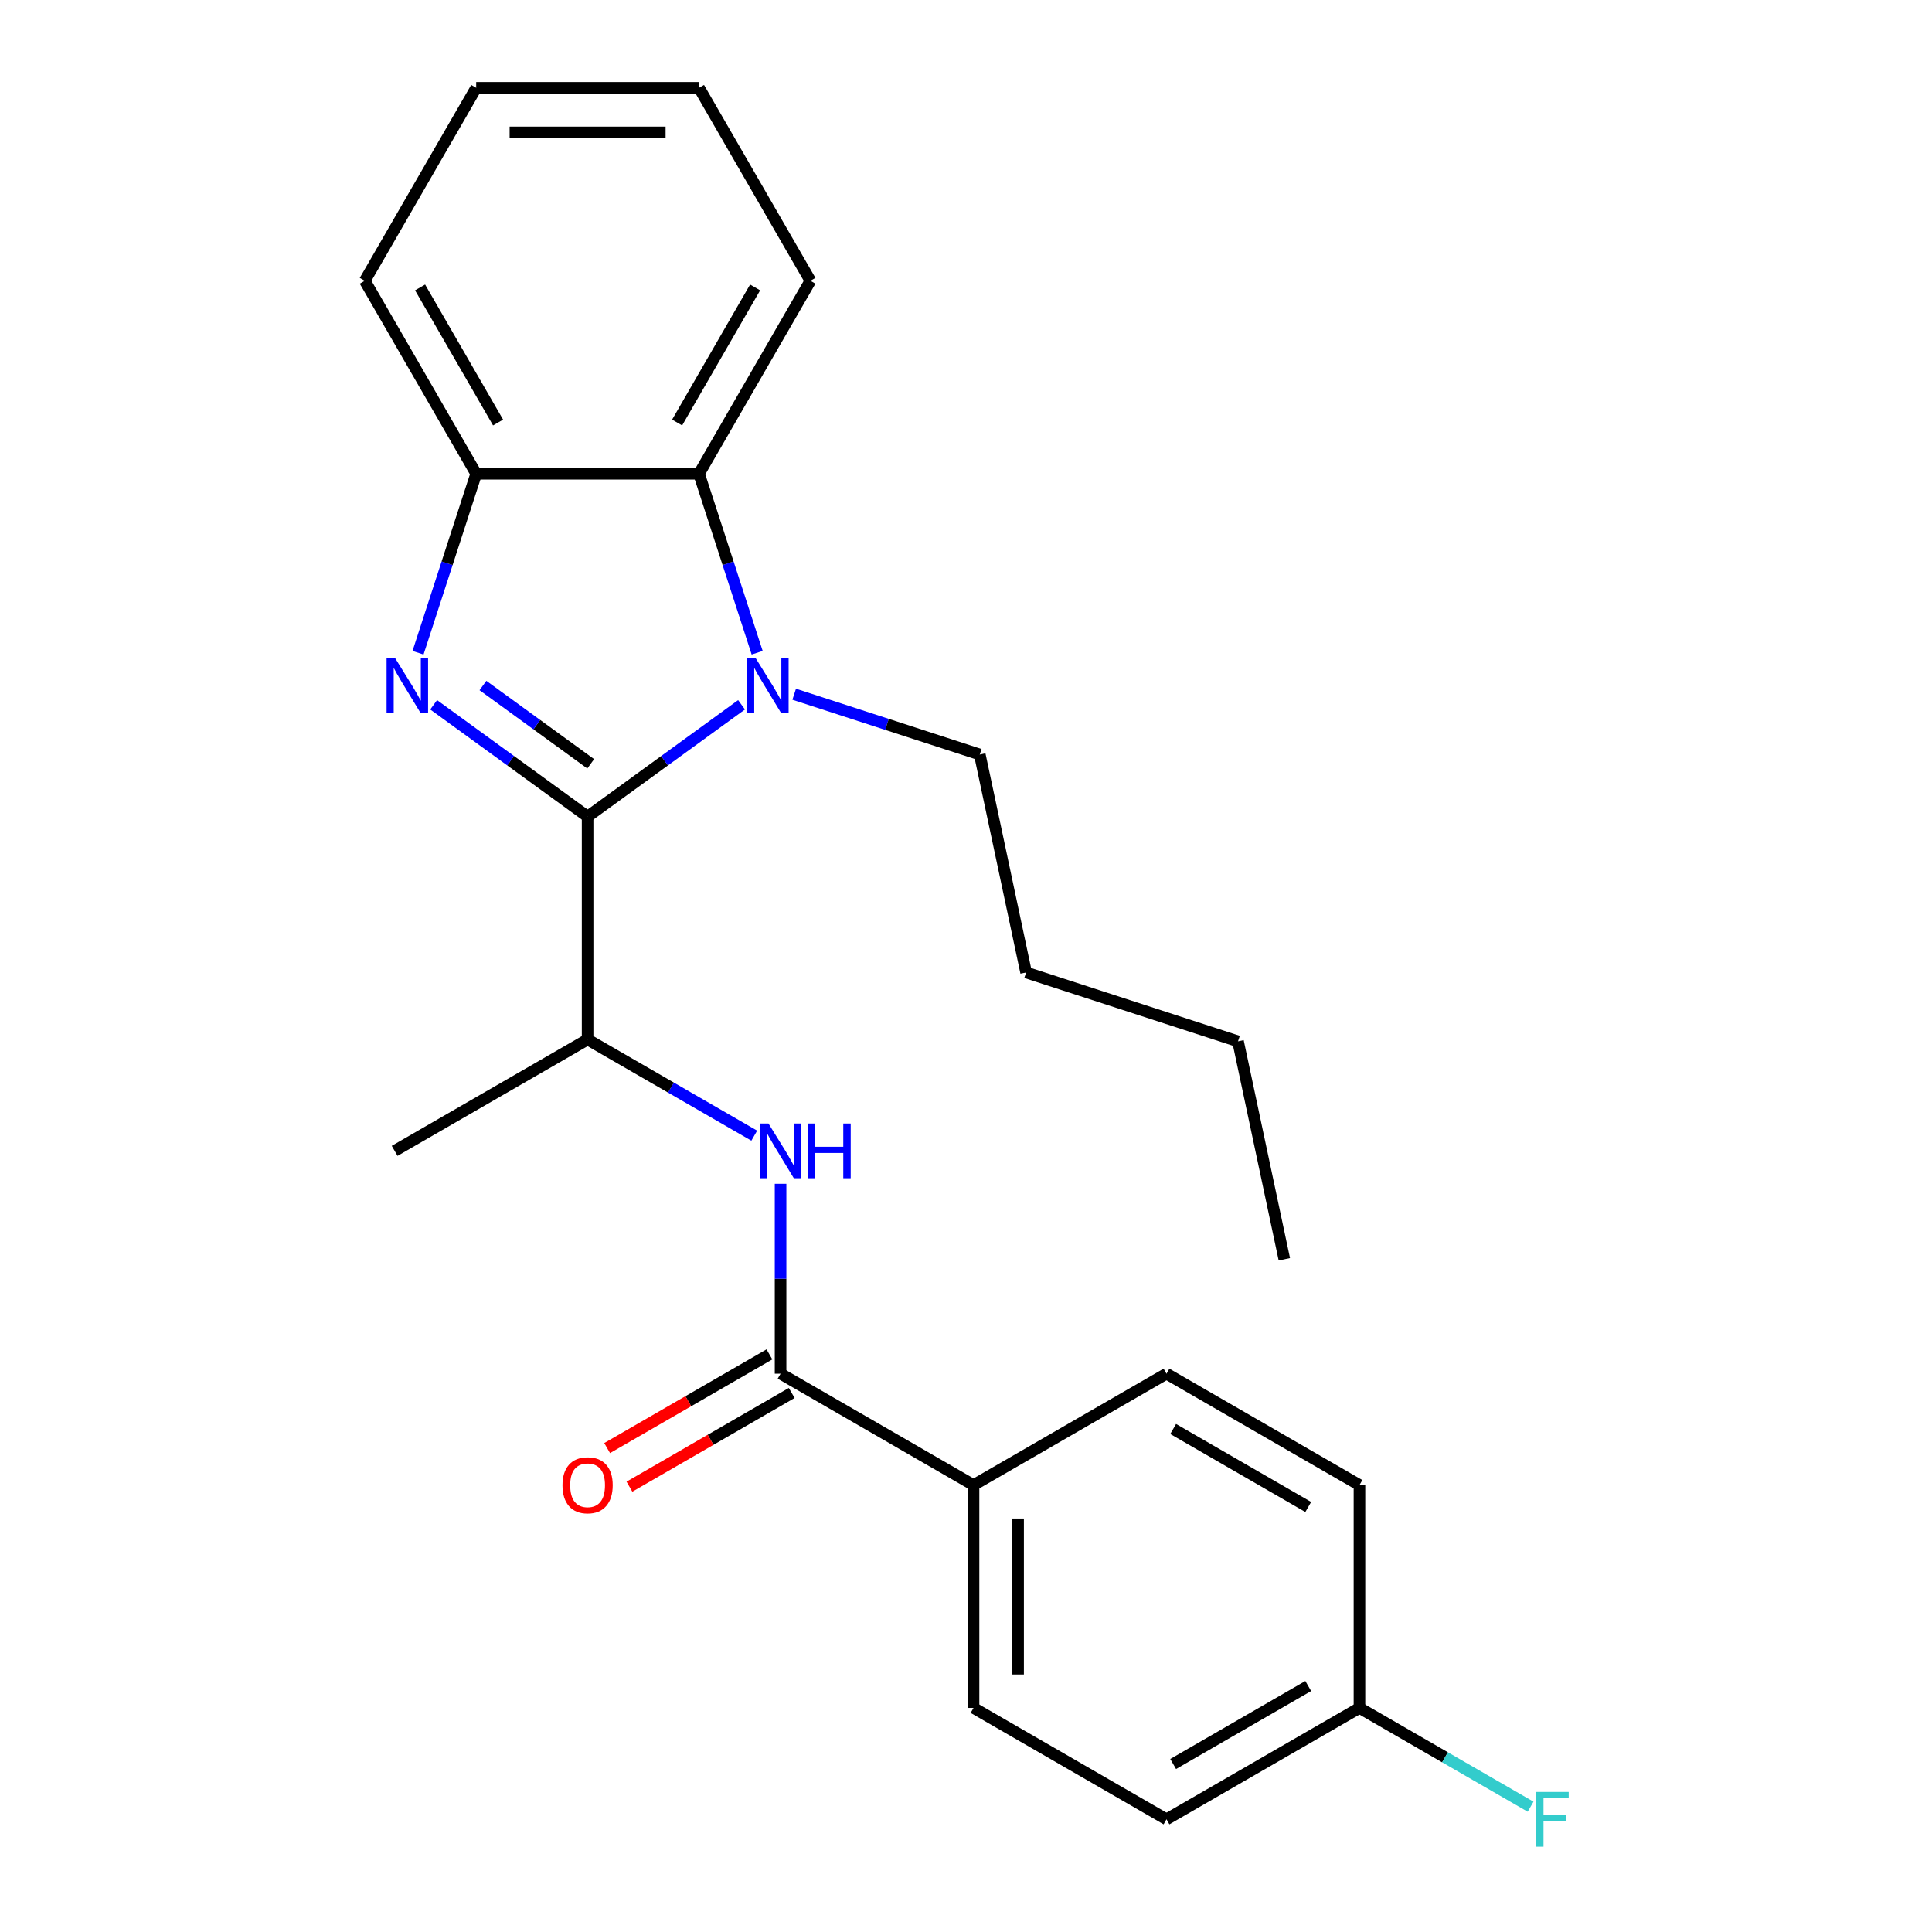 <?xml version='1.0' encoding='iso-8859-1'?>
<svg version='1.1' baseProfile='full'
              xmlns='http://www.w3.org/2000/svg'
                      xmlns:rdkit='http://www.rdkit.org/xml'
                      xmlns:xlink='http://www.w3.org/1999/xlink'
                  xml:space='preserve'
width='1000px' height='1000px' viewBox='0 0 1000 1000'>
<!-- END OF HEADER -->
<rect style='opacity:1.0;fill:#FFFFFF;stroke:none' width='1000' height='1000' x='0' y='0'> </rect>
<path class='bond-0' d='M 304.141,422.688 L 264.3,393.742' style='fill:none;fill-rule:evenodd;stroke:#000000;stroke-width:6px;stroke-linecap:butt;stroke-linejoin:miter;stroke-opacity:1' />
<path class='bond-0' d='M 264.3,393.742 L 224.46,364.796' style='fill:none;fill-rule:evenodd;stroke:#0000FF;stroke-width:6px;stroke-linecap:butt;stroke-linejoin:miter;stroke-opacity:1' />
<path class='bond-0' d='M 305.747,395.344 L 277.858,375.081' style='fill:none;fill-rule:evenodd;stroke:#000000;stroke-width:6px;stroke-linecap:butt;stroke-linejoin:miter;stroke-opacity:1' />
<path class='bond-0' d='M 277.858,375.081 L 249.97,354.819' style='fill:none;fill-rule:evenodd;stroke:#0000FF;stroke-width:6px;stroke-linecap:butt;stroke-linejoin:miter;stroke-opacity:1' />
<path class='bond-1' d='M 304.141,422.688 L 343.981,393.742' style='fill:none;fill-rule:evenodd;stroke:#000000;stroke-width:6px;stroke-linecap:butt;stroke-linejoin:miter;stroke-opacity:1' />
<path class='bond-1' d='M 343.981,393.742 L 383.822,364.796' style='fill:none;fill-rule:evenodd;stroke:#0000FF;stroke-width:6px;stroke-linecap:butt;stroke-linejoin:miter;stroke-opacity:1' />
<path class='bond-6' d='M 304.141,422.688 L 304.141,538.019' style='fill:none;fill-rule:evenodd;stroke:#000000;stroke-width:6px;stroke-linecap:butt;stroke-linejoin:miter;stroke-opacity:1' />
<path class='bond-3' d='M 216.374,337.855 L 231.425,291.534' style='fill:none;fill-rule:evenodd;stroke:#0000FF;stroke-width:6px;stroke-linecap:butt;stroke-linejoin:miter;stroke-opacity:1' />
<path class='bond-3' d='M 231.425,291.534 L 246.476,245.213' style='fill:none;fill-rule:evenodd;stroke:#000000;stroke-width:6px;stroke-linecap:butt;stroke-linejoin:miter;stroke-opacity:1' />
<path class='bond-2' d='M 391.908,337.855 L 376.857,291.534' style='fill:none;fill-rule:evenodd;stroke:#0000FF;stroke-width:6px;stroke-linecap:butt;stroke-linejoin:miter;stroke-opacity:1' />
<path class='bond-2' d='M 376.857,291.534 L 361.806,245.213' style='fill:none;fill-rule:evenodd;stroke:#000000;stroke-width:6px;stroke-linecap:butt;stroke-linejoin:miter;stroke-opacity:1' />
<path class='bond-11' d='M 411.068,359.325 L 459.1,374.931' style='fill:none;fill-rule:evenodd;stroke:#0000FF;stroke-width:6px;stroke-linecap:butt;stroke-linejoin:miter;stroke-opacity:1' />
<path class='bond-11' d='M 459.1,374.931 L 507.131,390.538' style='fill:none;fill-rule:evenodd;stroke:#000000;stroke-width:6px;stroke-linecap:butt;stroke-linejoin:miter;stroke-opacity:1' />
<path class='bond-16' d='M 361.806,245.213 L 419.471,145.334' style='fill:none;fill-rule:evenodd;stroke:#000000;stroke-width:6px;stroke-linecap:butt;stroke-linejoin:miter;stroke-opacity:1' />
<path class='bond-16' d='M 350.48,218.698 L 390.846,148.782' style='fill:none;fill-rule:evenodd;stroke:#000000;stroke-width:6px;stroke-linecap:butt;stroke-linejoin:miter;stroke-opacity:1' />
<path class='bond-24' d='M 361.806,245.213 L 246.476,245.213' style='fill:none;fill-rule:evenodd;stroke:#000000;stroke-width:6px;stroke-linecap:butt;stroke-linejoin:miter;stroke-opacity:1' />
<path class='bond-17' d='M 246.476,245.213 L 188.81,145.334' style='fill:none;fill-rule:evenodd;stroke:#000000;stroke-width:6px;stroke-linecap:butt;stroke-linejoin:miter;stroke-opacity:1' />
<path class='bond-17' d='M 257.802,218.698 L 217.436,148.782' style='fill:none;fill-rule:evenodd;stroke:#000000;stroke-width:6px;stroke-linecap:butt;stroke-linejoin:miter;stroke-opacity:1' />
<path class='bond-4' d='M 404.02,711.014 L 404.02,661.871' style='fill:none;fill-rule:evenodd;stroke:#000000;stroke-width:6px;stroke-linecap:butt;stroke-linejoin:miter;stroke-opacity:1' />
<path class='bond-4' d='M 404.02,661.871 L 404.02,612.727' style='fill:none;fill-rule:evenodd;stroke:#0000FF;stroke-width:6px;stroke-linecap:butt;stroke-linejoin:miter;stroke-opacity:1' />
<path class='bond-7' d='M 404.02,711.014 L 503.899,768.68' style='fill:none;fill-rule:evenodd;stroke:#000000;stroke-width:6px;stroke-linecap:butt;stroke-linejoin:miter;stroke-opacity:1' />
<path class='bond-8' d='M 398.254,701.026 L 356.256,725.274' style='fill:none;fill-rule:evenodd;stroke:#000000;stroke-width:6px;stroke-linecap:butt;stroke-linejoin:miter;stroke-opacity:1' />
<path class='bond-8' d='M 356.256,725.274 L 314.258,749.521' style='fill:none;fill-rule:evenodd;stroke:#FF0000;stroke-width:6px;stroke-linecap:butt;stroke-linejoin:miter;stroke-opacity:1' />
<path class='bond-8' d='M 409.787,721.002 L 367.789,745.25' style='fill:none;fill-rule:evenodd;stroke:#000000;stroke-width:6px;stroke-linecap:butt;stroke-linejoin:miter;stroke-opacity:1' />
<path class='bond-8' d='M 367.789,745.25 L 325.791,769.497' style='fill:none;fill-rule:evenodd;stroke:#FF0000;stroke-width:6px;stroke-linecap:butt;stroke-linejoin:miter;stroke-opacity:1' />
<path class='bond-5' d='M 390.397,587.818 L 347.269,562.919' style='fill:none;fill-rule:evenodd;stroke:#0000FF;stroke-width:6px;stroke-linecap:butt;stroke-linejoin:miter;stroke-opacity:1' />
<path class='bond-5' d='M 347.269,562.919 L 304.141,538.019' style='fill:none;fill-rule:evenodd;stroke:#000000;stroke-width:6px;stroke-linecap:butt;stroke-linejoin:miter;stroke-opacity:1' />
<path class='bond-18' d='M 304.141,538.019 L 204.262,595.684' style='fill:none;fill-rule:evenodd;stroke:#000000;stroke-width:6px;stroke-linecap:butt;stroke-linejoin:miter;stroke-opacity:1' />
<path class='bond-9' d='M 503.899,768.68 L 503.899,884.01' style='fill:none;fill-rule:evenodd;stroke:#000000;stroke-width:6px;stroke-linecap:butt;stroke-linejoin:miter;stroke-opacity:1' />
<path class='bond-9' d='M 526.965,785.979 L 526.965,866.71' style='fill:none;fill-rule:evenodd;stroke:#000000;stroke-width:6px;stroke-linecap:butt;stroke-linejoin:miter;stroke-opacity:1' />
<path class='bond-10' d='M 503.899,768.68 L 603.778,711.014' style='fill:none;fill-rule:evenodd;stroke:#000000;stroke-width:6px;stroke-linecap:butt;stroke-linejoin:miter;stroke-opacity:1' />
<path class='bond-14' d='M 503.899,884.01 L 603.778,941.675' style='fill:none;fill-rule:evenodd;stroke:#000000;stroke-width:6px;stroke-linecap:butt;stroke-linejoin:miter;stroke-opacity:1' />
<path class='bond-13' d='M 603.778,711.014 L 703.657,768.68' style='fill:none;fill-rule:evenodd;stroke:#000000;stroke-width:6px;stroke-linecap:butt;stroke-linejoin:miter;stroke-opacity:1' />
<path class='bond-13' d='M 607.227,739.64 L 677.142,780.006' style='fill:none;fill-rule:evenodd;stroke:#000000;stroke-width:6px;stroke-linecap:butt;stroke-linejoin:miter;stroke-opacity:1' />
<path class='bond-19' d='M 507.131,390.538 L 531.11,503.348' style='fill:none;fill-rule:evenodd;stroke:#000000;stroke-width:6px;stroke-linecap:butt;stroke-linejoin:miter;stroke-opacity:1' />
<path class='bond-12' d='M 703.657,884.01 L 703.657,768.68' style='fill:none;fill-rule:evenodd;stroke:#000000;stroke-width:6px;stroke-linecap:butt;stroke-linejoin:miter;stroke-opacity:1' />
<path class='bond-15' d='M 703.657,884.01 L 747.945,909.58' style='fill:none;fill-rule:evenodd;stroke:#000000;stroke-width:6px;stroke-linecap:butt;stroke-linejoin:miter;stroke-opacity:1' />
<path class='bond-15' d='M 747.945,909.58 L 792.233,935.149' style='fill:none;fill-rule:evenodd;stroke:#33CCCC;stroke-width:6px;stroke-linecap:butt;stroke-linejoin:miter;stroke-opacity:1' />
<path class='bond-26' d='M 703.657,884.01 L 603.778,941.675' style='fill:none;fill-rule:evenodd;stroke:#000000;stroke-width:6px;stroke-linecap:butt;stroke-linejoin:miter;stroke-opacity:1' />
<path class='bond-26' d='M 677.142,872.684 L 607.227,913.05' style='fill:none;fill-rule:evenodd;stroke:#000000;stroke-width:6px;stroke-linecap:butt;stroke-linejoin:miter;stroke-opacity:1' />
<path class='bond-21' d='M 419.471,145.334 L 361.806,45.455' style='fill:none;fill-rule:evenodd;stroke:#000000;stroke-width:6px;stroke-linecap:butt;stroke-linejoin:miter;stroke-opacity:1' />
<path class='bond-22' d='M 188.81,145.334 L 246.476,45.455' style='fill:none;fill-rule:evenodd;stroke:#000000;stroke-width:6px;stroke-linecap:butt;stroke-linejoin:miter;stroke-opacity:1' />
<path class='bond-20' d='M 531.11,503.348 L 640.795,538.987' style='fill:none;fill-rule:evenodd;stroke:#000000;stroke-width:6px;stroke-linecap:butt;stroke-linejoin:miter;stroke-opacity:1' />
<path class='bond-23' d='M 640.795,538.987 L 664.774,651.797' style='fill:none;fill-rule:evenodd;stroke:#000000;stroke-width:6px;stroke-linecap:butt;stroke-linejoin:miter;stroke-opacity:1' />
<path class='bond-25' d='M 361.806,45.455 L 246.476,45.455' style='fill:none;fill-rule:evenodd;stroke:#000000;stroke-width:6px;stroke-linecap:butt;stroke-linejoin:miter;stroke-opacity:1' />
<path class='bond-25' d='M 344.507,68.521 L 263.775,68.521' style='fill:none;fill-rule:evenodd;stroke:#000000;stroke-width:6px;stroke-linecap:butt;stroke-linejoin:miter;stroke-opacity:1' />
<path  class='atom-1' d='M 204.577 340.739
L 213.857 355.739
Q 214.777 357.219, 216.257 359.899
Q 217.737 362.579, 217.817 362.739
L 217.817 340.739
L 221.577 340.739
L 221.577 369.059
L 217.697 369.059
L 207.737 352.659
Q 206.577 350.739, 205.337 348.539
Q 204.137 346.339, 203.777 345.659
L 203.777 369.059
L 200.097 369.059
L 200.097 340.739
L 204.577 340.739
' fill='#0000FF'/>
<path  class='atom-2' d='M 391.185 340.739
L 400.465 355.739
Q 401.385 357.219, 402.865 359.899
Q 404.345 362.579, 404.425 362.739
L 404.425 340.739
L 408.185 340.739
L 408.185 369.059
L 404.305 369.059
L 394.345 352.659
Q 393.185 350.739, 391.945 348.539
Q 390.745 346.339, 390.385 345.659
L 390.385 369.059
L 386.705 369.059
L 386.705 340.739
L 391.185 340.739
' fill='#0000FF'/>
<path  class='atom-6' d='M 397.76 581.524
L 407.04 596.524
Q 407.96 598.004, 409.44 600.684
Q 410.92 603.364, 411 603.524
L 411 581.524
L 414.76 581.524
L 414.76 609.844
L 410.88 609.844
L 400.92 593.444
Q 399.76 591.524, 398.52 589.324
Q 397.32 587.124, 396.96 586.444
L 396.96 609.844
L 393.28 609.844
L 393.28 581.524
L 397.76 581.524
' fill='#0000FF'/>
<path  class='atom-6' d='M 418.16 581.524
L 422 581.524
L 422 593.564
L 436.48 593.564
L 436.48 581.524
L 440.32 581.524
L 440.32 609.844
L 436.48 609.844
L 436.48 596.764
L 422 596.764
L 422 609.844
L 418.16 609.844
L 418.16 581.524
' fill='#0000FF'/>
<path  class='atom-9' d='M 291.141 768.76
Q 291.141 761.96, 294.501 758.16
Q 297.861 754.36, 304.141 754.36
Q 310.421 754.36, 313.781 758.16
Q 317.141 761.96, 317.141 768.76
Q 317.141 775.64, 313.741 779.56
Q 310.341 783.44, 304.141 783.44
Q 297.901 783.44, 294.501 779.56
Q 291.141 775.68, 291.141 768.76
M 304.141 780.24
Q 308.461 780.24, 310.781 777.36
Q 313.141 774.44, 313.141 768.76
Q 313.141 763.2, 310.781 760.4
Q 308.461 757.56, 304.141 757.56
Q 299.821 757.56, 297.461 760.36
Q 295.141 763.16, 295.141 768.76
Q 295.141 774.48, 297.461 777.36
Q 299.821 780.24, 304.141 780.24
' fill='#FF0000'/>
<path  class='atom-16' d='M 795.117 927.515
L 811.957 927.515
L 811.957 930.755
L 798.917 930.755
L 798.917 939.355
L 810.517 939.355
L 810.517 942.635
L 798.917 942.635
L 798.917 955.835
L 795.117 955.835
L 795.117 927.515
' fill='#33CCCC'/>
</svg>
